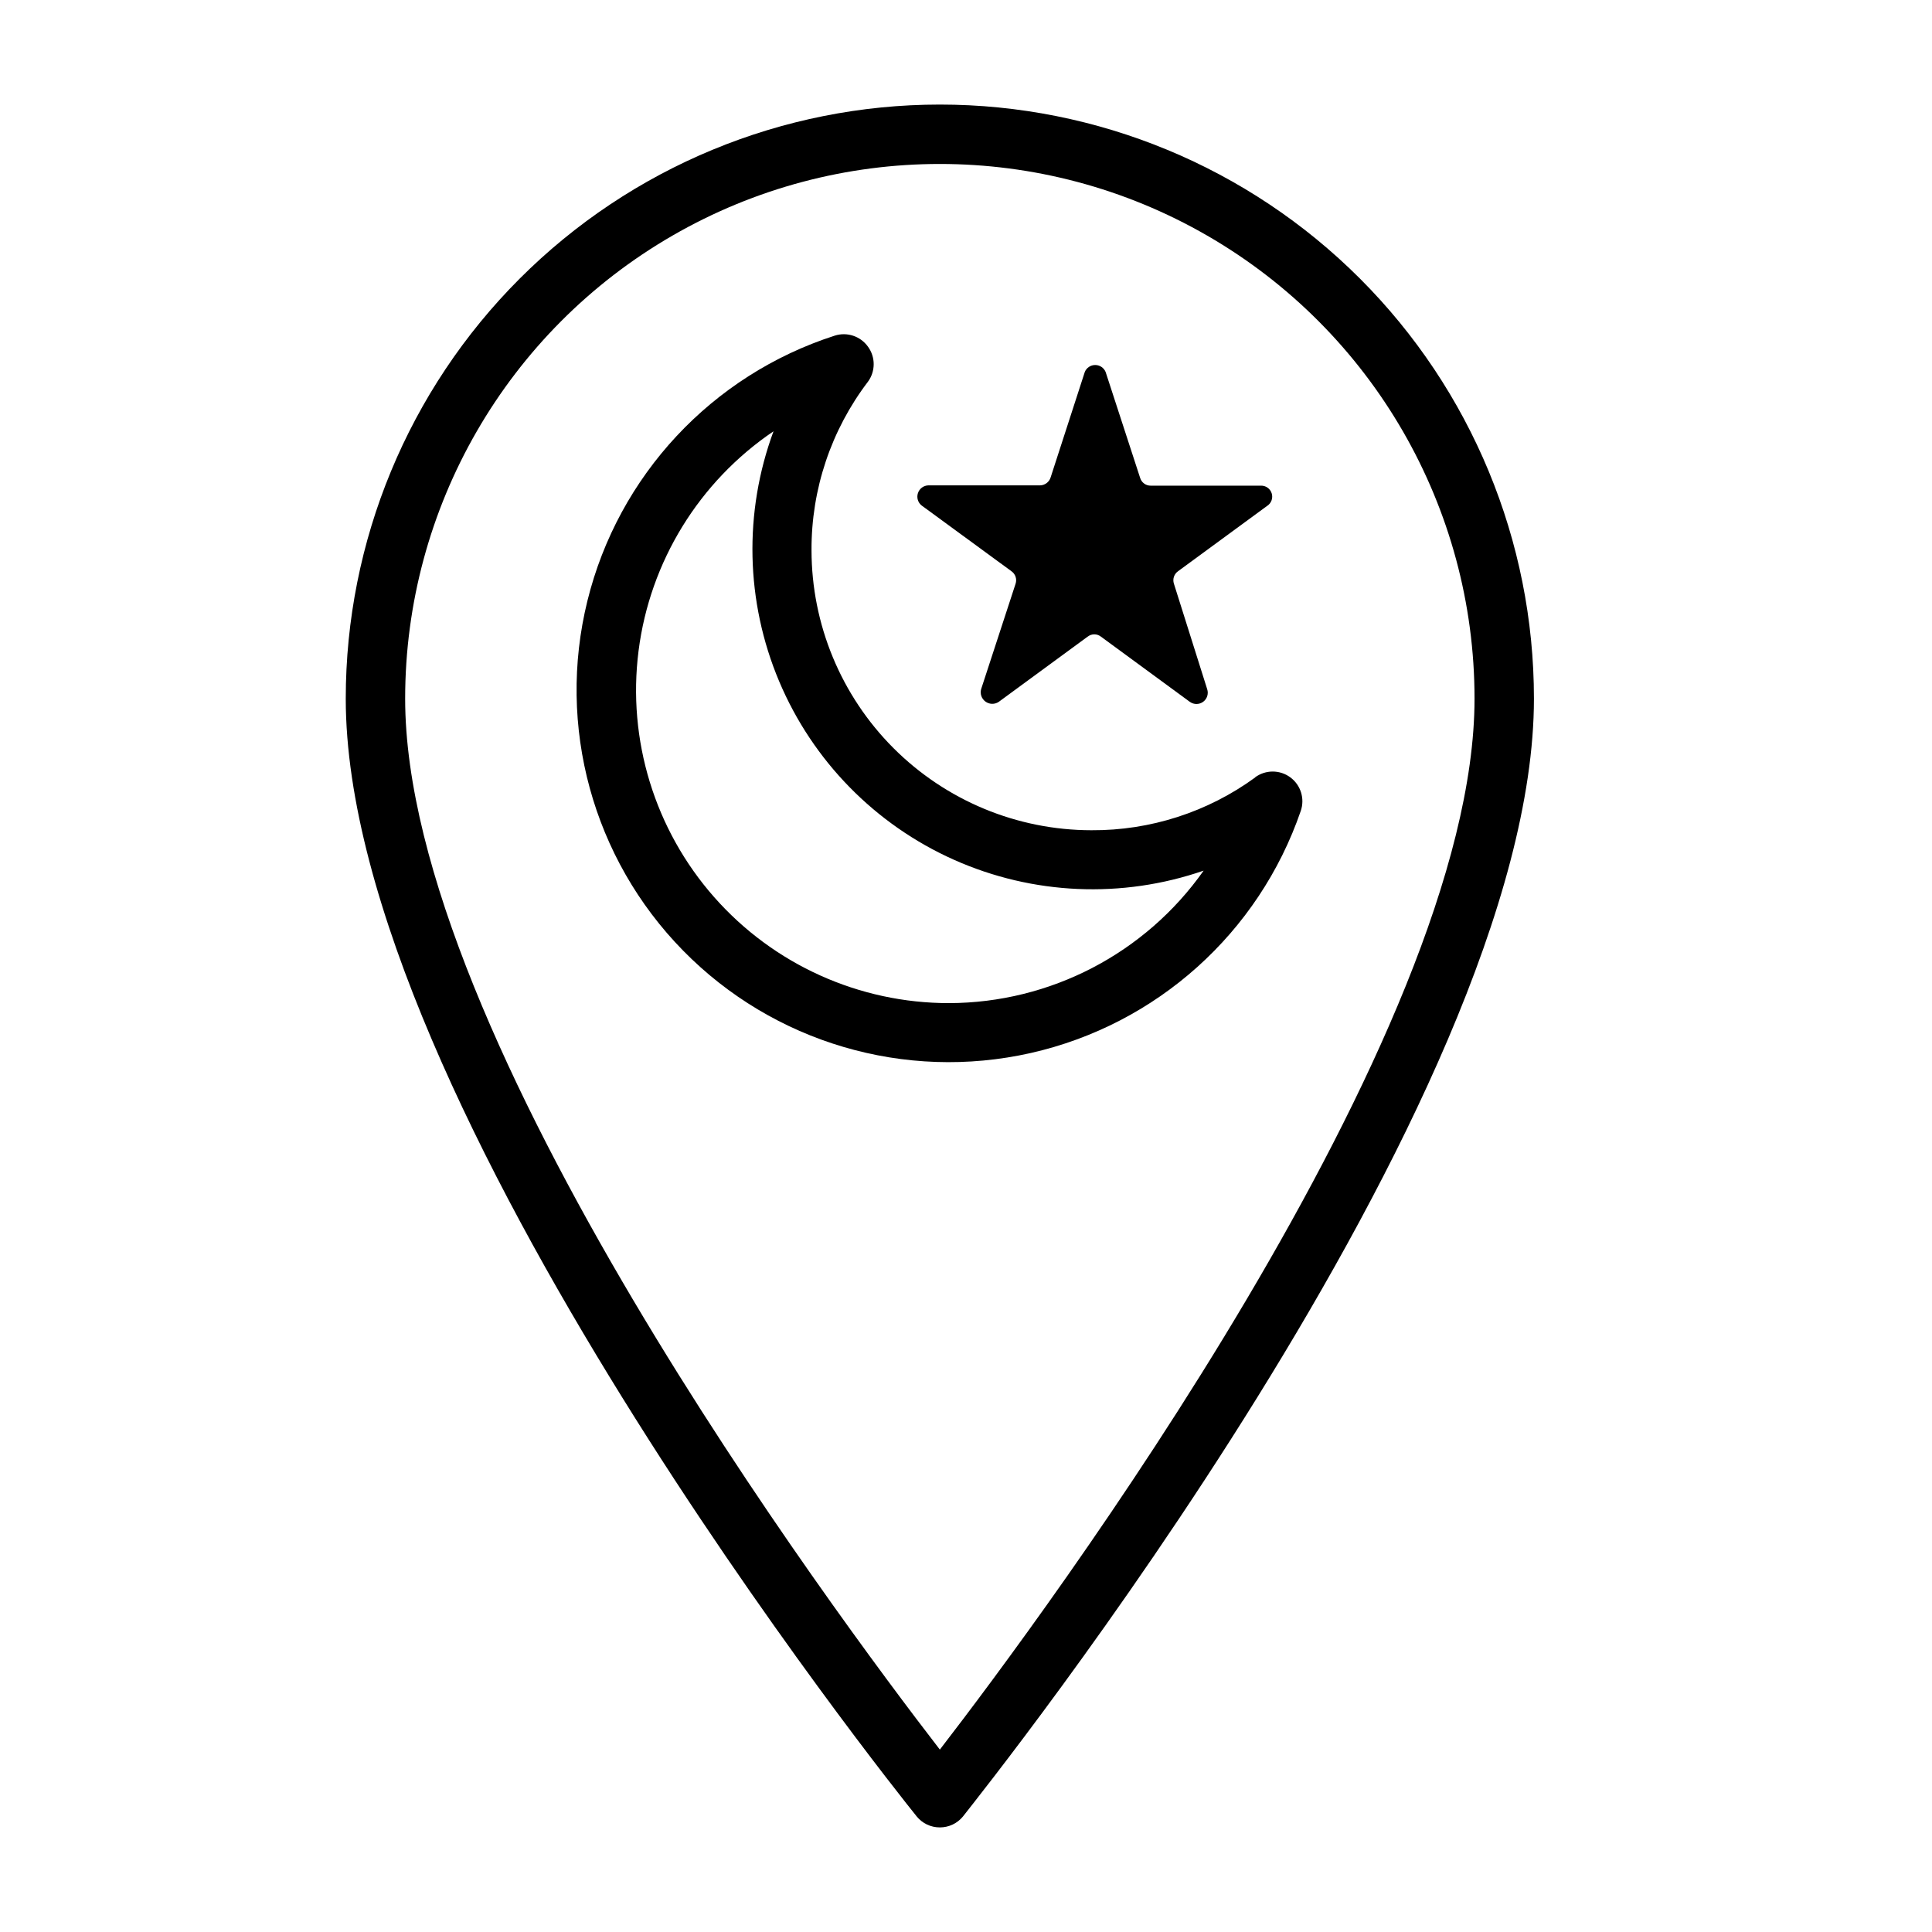 <?xml version="1.0" encoding="UTF-8"?>
<!-- Uploaded to: SVG Repo, www.svgrepo.com, Generator: SVG Repo Mixer Tools -->
<svg fill="#000000" width="800px" height="800px" version="1.1" viewBox="144 144 512 512" xmlns="http://www.w3.org/2000/svg">
 <g>
  <path d="m412.04 295.38c1.059 0.738 1.508 2.082 1.102 3.309l-9.133 27.945c-0.34 1.23 0.117 2.547 1.152 3.297 1.031 0.754 2.426 0.789 3.492 0.086l23.617-17.32v0.004c1.02-0.789 2.445-0.789 3.465 0l23.617 17.32v-0.004c1.055 0.746 2.469 0.73 3.508-0.039 1.035-0.77 1.465-2.117 1.055-3.344l-8.816-27.945c-0.402-1.227 0.043-2.57 1.102-3.309l23.617-17.32v0.004c1.105-0.719 1.594-2.09 1.188-3.344s-1.602-2.078-2.918-2.012h-29.129c-1.316 0.016-2.477-0.855-2.832-2.125l-9.133-28.023c-0.469-1.109-1.551-1.828-2.754-1.828-1.203 0-2.289 0.719-2.754 1.828l-9.055 27.945c-0.379 1.25-1.527 2.113-2.832 2.125h-29.602c-1.258 0.043-2.356 0.871-2.742 2.07-0.391 1.199 0.016 2.512 1.012 3.281z"/>
  <path d="m476.67 350.01c-12.609 9.203-27.844 14.113-43.453 14.012-19.676-0.02-38.535-7.852-52.441-21.77-13.902-13.918-21.715-32.789-21.715-52.465-0.07-16.117 5.191-31.809 14.957-44.633 2.023-2.766 2.023-6.523 0-9.289-1.992-2.785-5.555-3.965-8.816-2.914-32.547 10.48-57.344 37.07-65.531 70.27-8.191 33.195 1.398 68.27 25.34 92.68 23.941 24.414 58.816 34.688 92.168 27.152 33.352-7.539 60.422-31.812 71.535-64.148 1.125-3.262-0.004-6.871-2.785-8.914-2.777-2.039-6.562-2.031-9.336 0.02zm-81.16 59.828c-23.82 0.016-46.496-10.215-62.246-28.086-15.746-17.867-23.047-41.648-20.039-65.277 3.008-23.629 16.035-44.82 35.762-58.176-7.93 21.461-7.398 45.133 1.48 66.219 8.879 21.086 25.441 38.004 46.336 47.328 20.891 9.324 44.547 10.352 66.172 2.883-15.469 21.945-40.617 35.035-67.465 35.109z"/>
  <path d="m393.07 171.71c-41.754 0-81.801 16.586-111.33 46.113-29.523 29.523-46.113 69.57-46.113 111.32 0 106.82 145.08 288.51 151.3 296.22v0.004c1.5 1.848 3.758 2.922 6.141 2.914 2.383 0.008 4.641-1.066 6.141-2.914 6.141-7.871 151.3-189.4 151.3-296.22v-0.004c0-41.754-16.586-81.801-46.113-111.32-29.527-29.527-69.57-46.113-111.33-46.113zm0 435.95c-27.945-36.211-141.7-188.93-141.7-278.51v-0.004c0-50.621 27.008-97.398 70.848-122.71s97.855-25.312 141.7 0c43.844 25.312 70.848 72.09 70.848 122.71 0 89.27-113.75 242.3-141.7 278.52z"/>
 </g>
</svg>